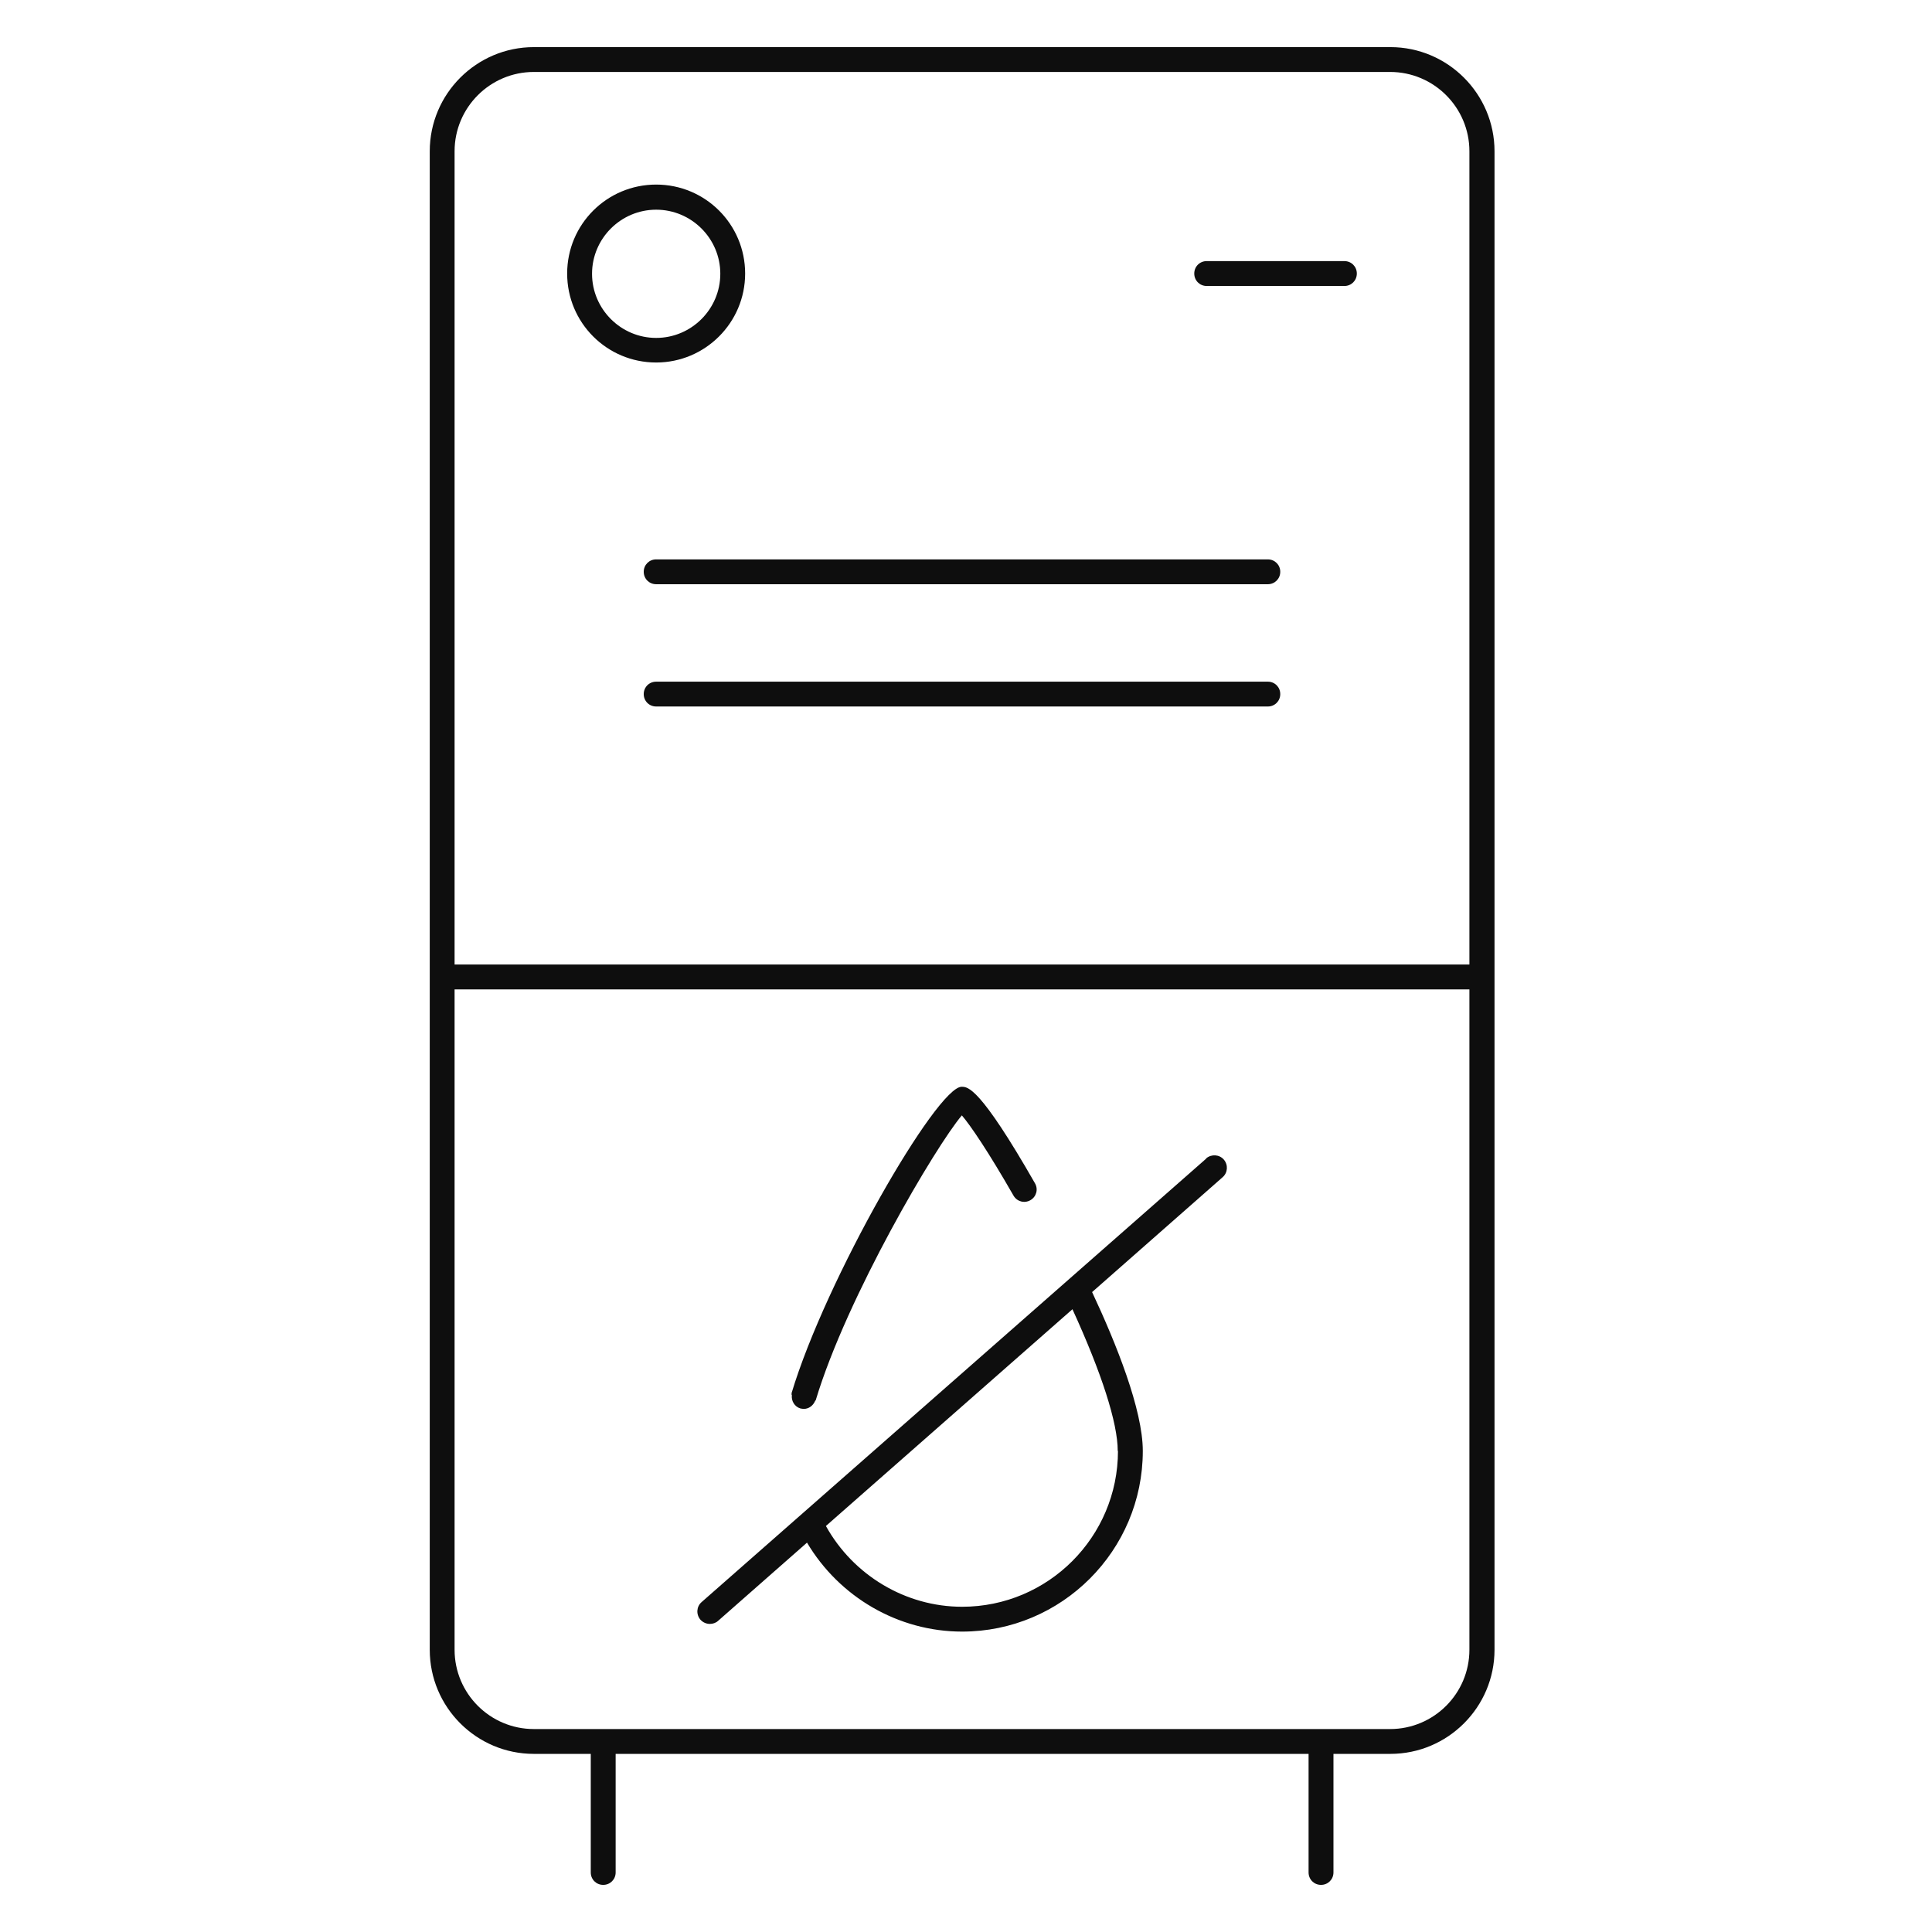 <svg width="41" height="41" viewBox="0 0 41 41" fill="none" xmlns="http://www.w3.org/2000/svg">
<g clip-path="url(#clip0_5_5915)">
<path d="M29.5 1H11.329C10.111 1 9.12 1.992 9.12 3.21V35.01C9.12 36.229 10.111 37.22 11.329 37.22H12.537V39.736C12.537 39.884 12.653 40 12.801 40C12.949 40 13.065 39.884 13.065 39.736V37.22H27.77V39.736C27.77 39.884 27.886 40 28.034 40C28.182 40 28.298 39.884 28.298 39.736V37.22H29.506C30.724 37.22 31.716 36.229 31.716 35.01V3.21C31.716 1.992 30.724 1 29.506 1H29.5ZM11.329 1.527H29.5C30.429 1.527 31.183 2.282 31.183 3.21V20.468H9.647V3.21C9.647 2.282 10.401 1.527 11.329 1.527ZM29.5 36.693H11.329C10.401 36.693 9.647 35.939 9.647 35.01V20.996H31.183V35.01C31.183 35.939 30.429 36.693 29.5 36.693Z" fill="#0E0E0E"/>
<path d="M16.805 29.604C16.789 29.73 16.863 29.852 16.984 29.889C17.01 29.894 17.037 29.899 17.058 29.899C17.163 29.899 17.253 29.831 17.295 29.736C17.295 29.725 17.306 29.725 17.311 29.715C17.97 27.52 19.864 24.314 20.412 23.67C20.597 23.886 20.971 24.435 21.509 25.374C21.583 25.5 21.741 25.543 21.868 25.469C21.995 25.395 22.037 25.236 21.963 25.11C20.792 23.063 20.539 23.063 20.407 23.063C19.88 23.063 17.527 27.141 16.799 29.562C16.799 29.578 16.799 29.588 16.799 29.604H16.805Z" fill="#0E0E0E"/>
<path d="M25.597 24.588L14.89 33.998C14.779 34.093 14.769 34.261 14.864 34.372C14.916 34.43 14.99 34.462 15.064 34.462C15.127 34.462 15.191 34.441 15.238 34.398L17.126 32.737C17.812 33.892 19.062 34.625 20.418 34.625C22.533 34.625 24.252 32.906 24.252 30.791C24.252 29.92 23.688 28.512 23.176 27.42L25.945 24.983C26.056 24.888 26.067 24.72 25.972 24.609C25.877 24.498 25.708 24.488 25.597 24.582V24.588ZM23.725 30.791C23.725 32.616 22.243 34.098 20.418 34.098C19.215 34.098 18.107 33.428 17.527 32.384L22.759 27.784C23.377 29.134 23.72 30.195 23.72 30.791H23.725Z" fill="#0E0E0E"/>
<path d="M13.925 7.693C14.964 7.693 15.813 6.849 15.813 5.805C15.813 4.761 14.969 3.917 13.925 3.917C12.88 3.917 12.036 4.761 12.036 5.805C12.036 6.849 12.88 7.693 13.925 7.693ZM13.925 4.45C14.674 4.45 15.286 5.061 15.286 5.81C15.286 6.559 14.674 7.171 13.925 7.171C13.176 7.171 12.564 6.559 12.564 5.81C12.564 5.061 13.176 4.45 13.925 4.45Z" fill="#0E0E0E"/>
<path d="M25.608 6.069H28.53C28.678 6.069 28.794 5.953 28.794 5.805C28.794 5.657 28.678 5.541 28.53 5.541H25.608C25.46 5.541 25.344 5.657 25.344 5.805C25.344 5.953 25.46 6.069 25.608 6.069Z" fill="#0E0E0E"/>
<path d="M26.905 11.871H13.925C13.777 11.871 13.661 11.987 13.661 12.134C13.661 12.282 13.777 12.398 13.925 12.398H26.905C27.053 12.398 27.169 12.282 27.169 12.134C27.169 11.987 27.053 11.871 26.905 11.871Z" fill="#0E0E0E"/>
<path d="M26.905 14.466H13.925C13.777 14.466 13.661 14.582 13.661 14.73C13.661 14.877 13.777 14.993 13.925 14.993H26.905C27.053 14.993 27.169 14.877 27.169 14.73C27.169 14.582 27.053 14.466 26.905 14.466Z" fill="#0E0E0E"/>
</g>
<defs>
<clipPath id="clip0_5_5915">
<rect width="22.591" height="39" fill="white" transform="translate(9.12 1)"/>
</clipPath>
</defs>
</svg>
